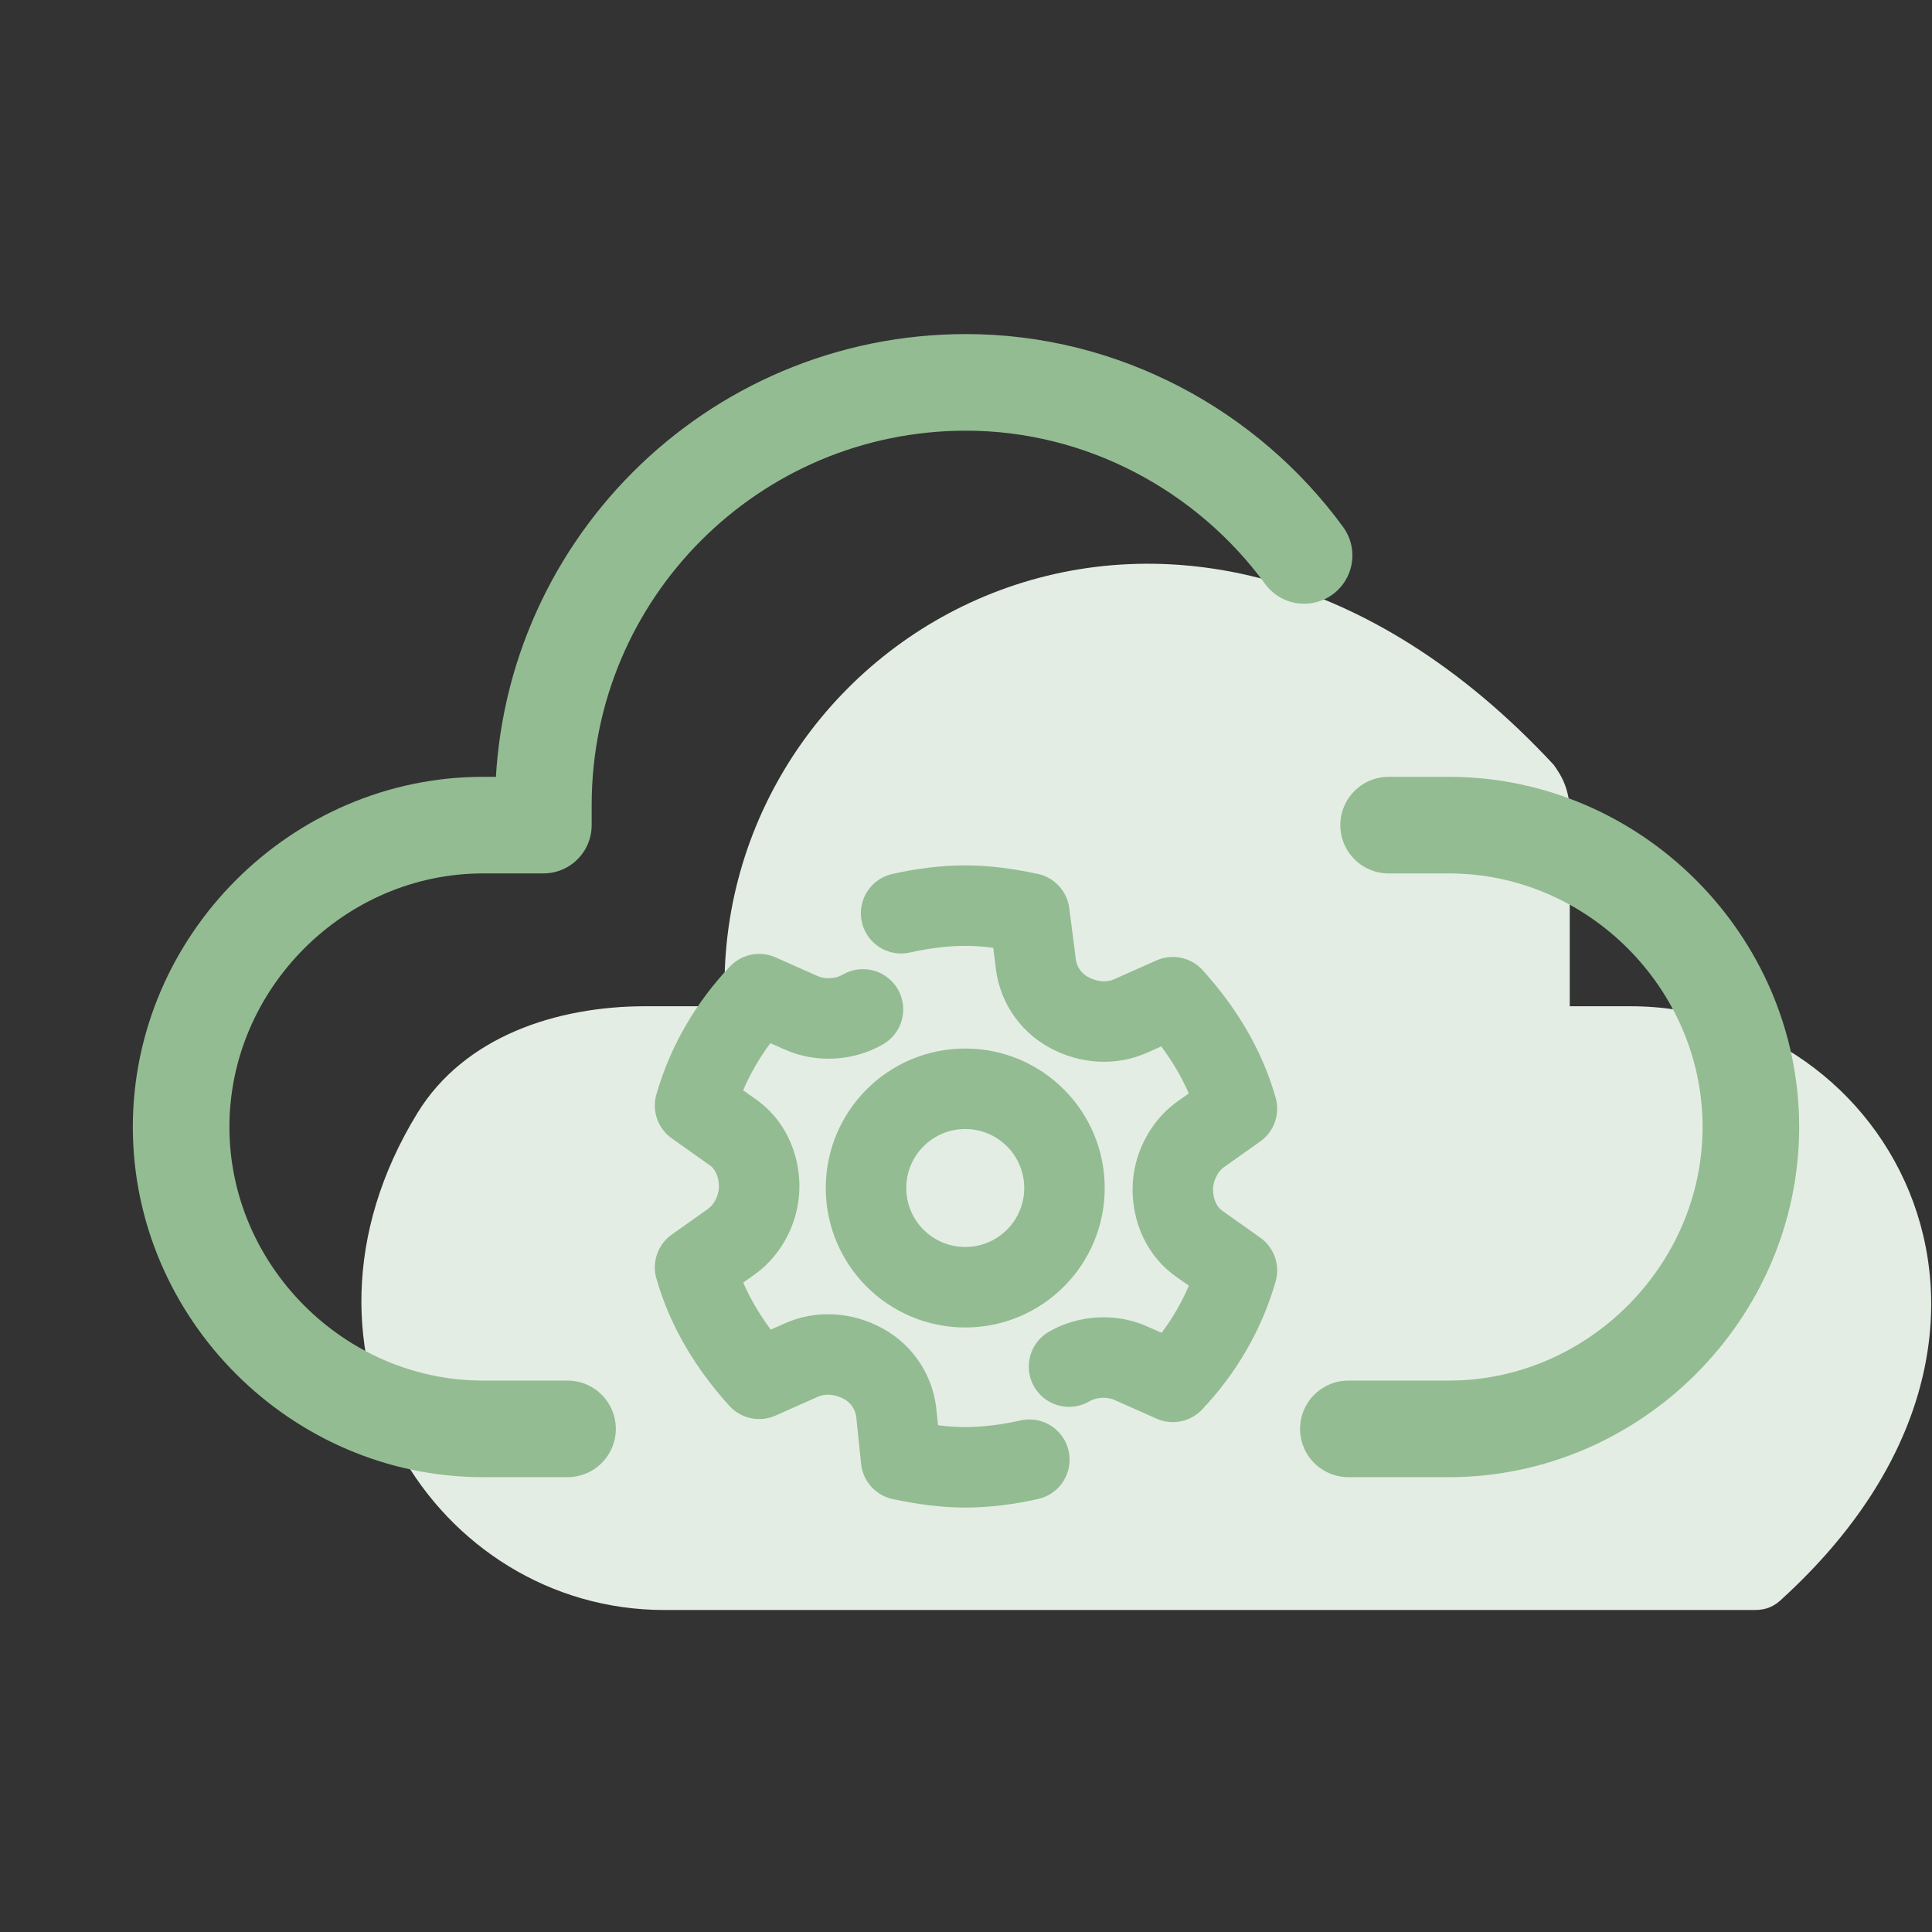 <?xml version="1.0" encoding="UTF-8"?>
<svg xmlns="http://www.w3.org/2000/svg" width="60" height="60" viewBox="0 0 60 60" fill="none">
  <rect x="0" y="0" width="60" height="60" fill="#333333" stroke="none"/>
  <path d="M47.5 50H54.5C54.875 50 55.125 49.875 55.375 49.625C64.375 41.375 58.75 31.25 50.625 31.25H48.75V25.23C48.75 25.077 48.74 24.923 48.711 24.773C48.636 24.395 48.528 24.137 48.25 23.75C36.75 11.375 22.5 19.375 22.5 30.625V31.25H20.046C17.267 31.25 14.417 32.197 12.964 34.565C8.365 42.061 13.56 50 20.625 50H23.25H47.5Z" fill="#E4EDE4"></path>
  <path d="M40.5 17.25C38.125 14 34.25 11.875 30 11.875C22.75 11.875 16.875 17.75 16.875 25V25.625H15C9.875 25.625 5.625 29.875 5.625 35C5.625 40.125 9.875 44.375 15 44.375H17.625" stroke="#93BC92" stroke-width="3" stroke-miterlimit="10" stroke-linecap="round" stroke-linejoin="round"></path>
  <path d="M41.875 44.375H45C50.125 44.375 54.375 40.125 54.375 35C54.375 29.875 50.125 25.625 45 25.625H43.125" stroke="#93BC92" stroke-width="3" stroke-miterlimit="10" stroke-linecap="round" stroke-linejoin="round"></path>
  <path d="M29.976 39.976C31.678 39.976 33.058 38.596 33.058 36.895C33.058 35.193 31.678 33.813 29.976 33.813C28.275 33.813 26.895 35.193 26.895 36.895C26.895 38.596 28.275 39.976 29.976 39.976Z" stroke="#93BC92" stroke-width="2.5"></path>
  <path d="M33.2 42.441C33.769 42.109 34.527 42.062 35.143 42.346L36.423 42.915C37.324 41.967 38.035 40.782 38.414 39.455L37.276 38.649C36.708 38.27 36.423 37.606 36.423 36.942C36.423 36.279 36.755 35.615 37.276 35.236L38.414 34.43C38.035 33.102 37.324 31.965 36.423 30.969L35.143 31.538C34.527 31.823 33.816 31.775 33.2 31.443C32.584 31.111 32.204 30.495 32.157 29.831L31.967 28.362C31.304 28.22 30.64 28.125 29.976 28.125C29.313 28.125 28.602 28.22 27.985 28.362" stroke="#93BC92" stroke-width="2.5" stroke-linecap="round" stroke-linejoin="round"></path>
  <path d="M26.8 31.348C26.231 31.68 25.473 31.727 24.857 31.443L23.577 30.874C22.676 31.822 21.965 33.007 21.586 34.334L22.724 35.14C23.292 35.52 23.577 36.183 23.577 36.847C23.577 37.511 23.245 38.174 22.724 38.553L21.586 39.359C21.965 40.687 22.676 41.824 23.577 42.82L24.857 42.251C25.473 41.967 26.184 42.014 26.8 42.346C27.416 42.678 27.796 43.294 27.843 43.958L27.985 45.332C28.649 45.474 29.313 45.569 29.976 45.569C30.64 45.569 31.351 45.474 31.967 45.332" stroke="#93BC92" stroke-width="2.5" stroke-linecap="round" stroke-linejoin="round"></path>
</svg>
